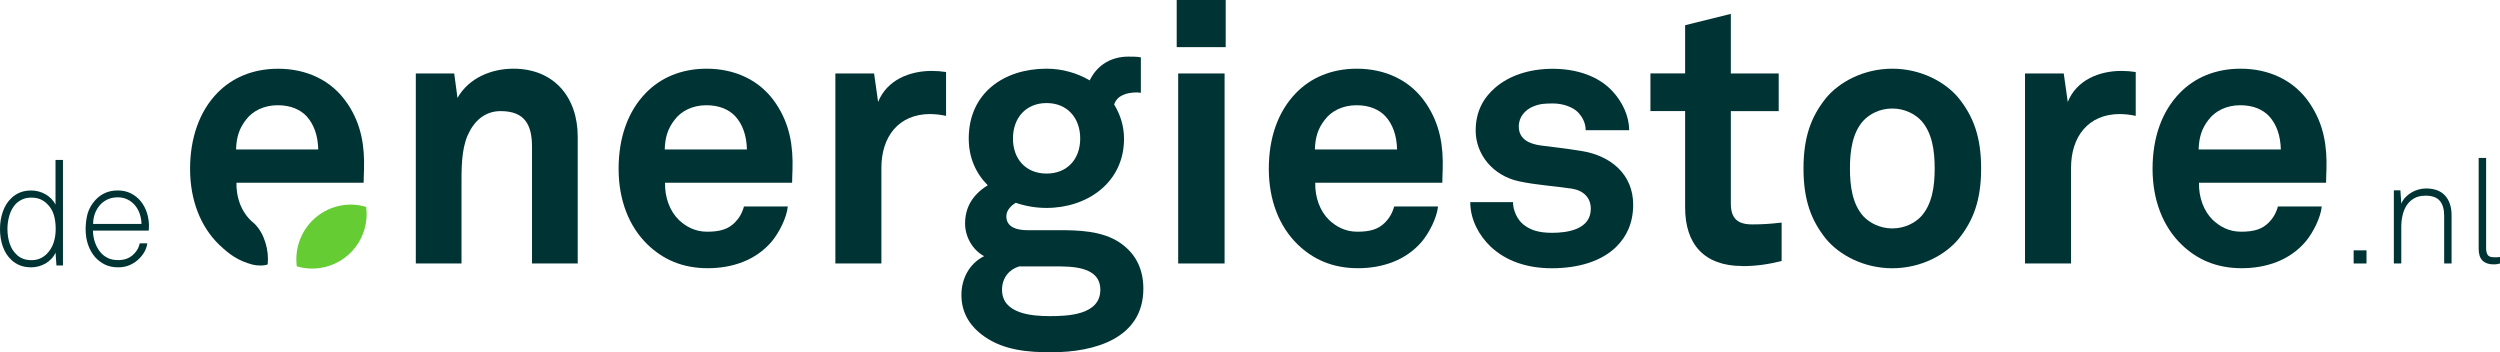 <?xml version="1.0" encoding="UTF-8"?><svg id="Laag_1" xmlns="http://www.w3.org/2000/svg" viewBox="0 0 540.45 76.16"><defs><style>.cls-1{fill:none;}.cls-2{fill:#6c3;}.cls-3{fill:#033;}</style></defs><path class="cls-3" d="M115.01,56.96v-25.2c0-4.82-1.58-7.74-6.79-7.74-3.48,0-5.77,2.21-7.11,5.21-1.42,3.24-1.34,7.5-1.34,10.98v16.75h-9.88V15.88h8.3l.71,5.29c2.45-4.34,7.35-6.32,12.09-6.32,8.77,0,13.9,6.16,13.9,14.69v27.41h-9.88Z"/><path class="cls-3" d="M171.26,39.5h-27.49c-.08,3.16,1.03,6.16,3,8.06,1.42,1.34,3.4,2.53,6.08,2.53,2.84,0,4.58-.55,6-1.98.87-.87,1.58-1.98,1.98-3.48h9.48c-.24,2.45-1.9,5.69-3.48,7.58-3.48,4.11-8.61,5.77-13.82,5.77-5.61,0-9.72-1.97-12.96-5.06-4.11-3.95-6.32-9.72-6.32-16.43s1.98-12.4,5.92-16.43c3.08-3.16,7.5-5.21,13.11-5.21,6.08,0,11.61,2.45,15.01,7.58,3,4.5,3.71,9.16,3.55,14.3,0,0-.08,1.9-.08,2.77ZM158.94,25.12c-1.34-1.42-3.4-2.37-6.24-2.37-3,0-5.45,1.26-6.87,3.16-1.42,1.82-2.05,3.71-2.13,6.4h17.77c-.08-3.08-.95-5.45-2.53-7.19Z"/><path class="cls-3" d="M201.13,24.65c-6.95,0-10.59,4.98-10.59,11.61v20.7h-9.95V15.88h8.37l.87,6.16c1.9-4.74,6.79-6.71,11.61-6.71,1.03,0,2.05.08,3.08.24v9.48c-1.11-.24-2.29-.39-3.4-.39Z"/><path class="cls-3" d="M227.36,76.16c-4.98,0-10.27-.4-14.54-3.4-3.16-2.21-4.98-5.14-4.98-9.01,0-3.55,1.74-6.79,4.9-8.37-2.61-1.42-4.11-4.34-4.11-7.03,0-3.48,1.58-6.24,4.9-8.3-2.53-2.53-4.11-5.93-4.11-10.11,0-9.8,7.58-15.09,16.83-15.09,3.4,0,6.64.95,9.32,2.53,1.74-3.56,4.9-5.14,8.37-5.14.63,0,2.05,0,2.69.16v7.66c-.24,0-.55-.08-.79-.08-2.29,0-4.34.63-4.98,2.61,1.34,2.21,2.13,4.66,2.13,7.43,0,9.4-7.9,14.93-16.75,14.93-2.29,0-4.58-.39-6.64-1.11-.95.55-2.05,1.58-2.05,2.92,0,2.45,2.45,3,4.5,3h6.79c4.11,0,9.48.08,13.35,2.77,3.55,2.45,4.98,5.93,4.98,9.87,0,10.82-10.66,13.75-19.83,13.75ZM228.07,57.59h-7.74c-2.13.63-3.71,2.45-3.71,5.06,0,5.21,6.48,5.69,10.35,5.69s10.9-.24,10.9-5.69c0-5.06-6.08-5.06-9.8-5.06ZM226.25,22.28c-4.5,0-7.27,3.24-7.27,7.66s2.76,7.58,7.27,7.58,7.27-3.16,7.27-7.58-2.77-7.66-7.27-7.66Z"/><path class="cls-3" d="M254.38,10.19V0h10.59v10.19h-10.59ZM254.7,56.96V15.88h10.03v41.08h-10.03Z"/><path class="cls-3" d="M311.82,39.5h-27.49c-.08,3.16,1.03,6.16,3,8.06,1.42,1.34,3.4,2.53,6.08,2.53,2.84,0,4.58-.55,6-1.98.87-.87,1.58-1.98,1.98-3.48h9.48c-.24,2.45-1.9,5.69-3.48,7.58-3.48,4.11-8.61,5.77-13.82,5.77-5.61,0-9.72-1.97-12.96-5.06-4.11-3.95-6.32-9.72-6.32-16.43s1.98-12.4,5.92-16.43c3.08-3.16,7.5-5.21,13.11-5.21,6.08,0,11.61,2.45,15.01,7.58,3,4.5,3.71,9.16,3.55,14.3,0,0-.08,1.9-.08,2.77ZM299.49,25.12c-1.34-1.42-3.4-2.37-6.24-2.37-3,0-5.45,1.26-6.87,3.16-1.42,1.82-2.05,3.71-2.13,6.4h17.77c-.08-3.08-.95-5.45-2.53-7.19Z"/><path class="cls-3" d="M349.51,53.25c-3.32,3.32-8.45,4.74-14.06,4.74-5.21,0-9.88-1.5-13.27-4.74-2.37-2.29-4.34-5.69-4.34-9.56h9.24c0,1.82.95,3.79,2.21,4.82,1.58,1.26,3.4,1.82,6.24,1.82,3.32,0,8.37-.71,8.37-5.21,0-2.37-1.58-3.95-4.11-4.34-3.63-.55-7.74-.79-11.38-1.58-5.61-1.18-9.4-5.77-9.4-10.98,0-4.19,1.74-7.11,4.19-9.24,3-2.61,7.35-4.11,12.48-4.11s9.88,1.58,12.88,4.82c2.21,2.37,3.63,5.45,3.63,8.45h-9.4c0-1.58-.71-2.84-1.66-3.87-1.19-1.18-3.32-1.9-5.37-1.9-1.42,0-2.76,0-4.27.63-1.74.71-3.16,2.21-3.16,4.34,0,2.92,2.53,3.79,4.74,4.11,3.71.47,4.74.55,8.77,1.18,6.48,1.03,11.22,5.14,11.22,11.61,0,3.95-1.42,6.87-3.56,9.01Z"/><path class="cls-3" d="M376.69,57.51c-8.3,0-12.4-4.74-12.4-12.64v-20.86h-7.5v-8.14h7.5V5.45l9.88-2.45v12.88h10.35v8.14h-10.35v19.99c0,3.16,1.42,4.5,4.58,4.5,2.05,0,3.71-.08,6.4-.39v8.3c-2.77.71-5.53,1.11-8.45,1.11Z"/><path class="cls-3" d="M423.46,51.59c-2.84,3.48-8.14,6.4-14.38,6.4s-11.53-2.92-14.38-6.4c-3.08-3.87-4.82-8.21-4.82-15.17s1.74-11.3,4.82-15.17c2.84-3.48,8.14-6.4,14.38-6.4s11.53,2.92,14.38,6.4c3.08,3.87,4.82,8.22,4.82,15.17s-1.74,11.3-4.82,15.17ZM415.32,26.07c-1.34-1.42-3.55-2.61-6.24-2.61s-4.9,1.18-6.24,2.61c-2.37,2.61-2.92,6.48-2.92,10.35s.55,7.74,2.92,10.35c1.34,1.42,3.56,2.61,6.24,2.61s4.9-1.18,6.24-2.61c2.37-2.61,2.92-6.48,2.92-10.35s-.55-7.74-2.92-10.35Z"/><path class="cls-3" d="M458.31,24.65c-6.95,0-10.59,4.98-10.59,11.61v20.7h-9.95V15.88h8.37l.87,6.16c1.9-4.74,6.79-6.71,11.61-6.71,1.03,0,2.05.08,3.08.24v9.48c-1.11-.24-2.29-.39-3.4-.39Z"/><path class="cls-3" d="M502.87,39.5h-27.49c-.08,3.16,1.03,6.16,3,8.06,1.42,1.34,3.4,2.53,6.08,2.53,2.84,0,4.58-.55,6-1.98.87-.87,1.58-1.98,1.98-3.48h9.48c-.24,2.45-1.9,5.69-3.48,7.58-3.48,4.11-8.61,5.77-13.82,5.77-5.61,0-9.72-1.97-12.96-5.06-4.11-3.95-6.32-9.72-6.32-16.43s1.98-12.4,5.92-16.43c3.08-3.16,7.51-5.21,13.11-5.21,6.08,0,11.61,2.45,15.01,7.58,3,4.5,3.71,9.16,3.55,14.3,0,0-.08,1.9-.08,2.77ZM490.54,25.12c-1.34-1.42-3.4-2.37-6.24-2.37-3,0-5.45,1.26-6.87,3.16-1.42,1.82-2.05,3.71-2.13,6.4h17.77c-.08-3.08-.95-5.45-2.53-7.19Z"/><path class="cls-3" d="M508.81,56.96v-2.84h2.78v2.84h-2.78Z"/><path class="cls-3" d="M528.38,56.96v-10.33c0-1.39-.31-2.46-.94-3.21-.63-.75-1.66-1.12-3.11-1.12-.96,0-1.78.19-2.45.58-.67.39-1.21.9-1.62,1.53s-.7,1.35-.88,2.16c-.18.81-.27,1.64-.27,2.48v7.9h-1.61v-15.8h1.42l.19,2.88c.21-.51.5-.96.88-1.36.38-.4.8-.74,1.28-1.03s.98-.51,1.53-.66c.55-.16,1.09-.24,1.64-.24,1.83,0,3.21.52,4.14,1.55.93,1.03,1.4,2.44,1.4,4.23v10.43h-1.61Z"/><path class="cls-3" d="M540.45,56.96c-.17.04-.36.08-.58.13-.22.04-.5.06-.84.06-1.01,0-1.8-.27-2.35-.81-.56-.54-.84-1.39-.84-2.54v-19.66h1.61v19.57c0,.55.11,1,.32,1.36s.65.54,1.33.54h.74c.18,0,.38-.02.62-.06v1.42Z"/><path class="cls-2" d="M79.16,44.72c-1.58-.46-3.27-.62-5-.37-4.63.67-8.23,3.95-9.55,8.14-.5,1.6-.68,3.32-.45,5.09,1.2.35,2.47.52,3.78.47.41-.02.81-.05,1.22-.11,6.4-.92,10.85-6.83,10-13.22Z"/><path class="cls-1" d="M60.04,22.75c-3,0-5.45,1.26-6.87,3.16-1.42,1.82-2.05,3.71-2.13,6.4h17.77c-.08-3.08-.95-5.45-2.53-7.19-1.34-1.42-3.4-2.37-6.24-2.37Z"/><path class="cls-3" d="M75.13,22.44c-3.4-5.14-8.93-7.58-15.01-7.58-5.61,0-10.03,2.05-13.11,5.21-3.95,4.03-5.92,9.88-5.92,16.43,0,3.39.57,6.54,1.66,9.34,1.07,2.74,2.63,5.14,4.66,7.09,2.17,2.06,4.08,3.47,7.21,4.28.92.24,2.47.29,3.25-.06.15-1.62-.02-3.19-.48-4.66-.48-1.52-1.1-2.81-2.3-4.06-.48-.4-.67-.59-.97-.87-.28-.27-.54-.57-.78-.88-1.48-1.88-2.29-4.47-2.22-7.18h27.49c0-.87.08-2.77.08-2.77.16-5.14-.55-9.8-3.55-14.3ZM51.03,32.31c.08-2.69.71-4.58,2.13-6.4,1.42-1.9,3.87-3.16,6.87-3.16,2.84,0,4.9.95,6.24,2.37,1.58,1.74,2.45,4.11,2.53,7.19h-17.77Z"/><path class="cls-3" d="M12.2,57.38l-.19-2.78c-.21.48-.5.93-.88,1.33-.38.4-.8.74-1.26,1.01-.46.27-.96.48-1.5.63s-1.07.22-1.59.22c-.9,0-1.7-.13-2.38-.39s-1.29-.63-1.81-1.09c-.88-.78-1.53-1.76-1.96-2.95s-.63-2.47-.63-3.84.2-2.55.6-3.73c.4-1.18,1.02-2.17,1.86-2.97.52-.51,1.14-.91,1.84-1.2.7-.29,1.52-.44,2.44-.44.57,0,1.12.07,1.65.22.54.15,1.04.36,1.5.63.46.27.88.6,1.24.98.37.38.66.79.87,1.23v-9.67h1.61v22.82h-1.42ZM12.04,49.48c0-1.18-.15-2.23-.44-3.14-.29-.92-.81-1.71-1.54-2.39-.4-.38-.87-.68-1.4-.9-.54-.22-1.17-.33-1.91-.33s-1.38.13-1.92.38c-.55.25-1.03.59-1.45,1.01-.61.68-1.06,1.49-1.34,2.43-.28.95-.43,1.93-.43,2.94,0,1.14.16,2.2.49,3.19.33.99.86,1.81,1.59,2.47.4.36.85.63,1.36.82s1.09.28,1.76.28,1.3-.12,1.83-.35c.52-.23.99-.54,1.39-.92.71-.7,1.23-1.51,1.54-2.45.32-.94.47-1.95.47-3.05Z"/><path class="cls-3" d="M32.2,48.81c0,.19,0,.36-.02.52-.01.16-.02.33-.02.52h-12.07c.02.92.17,1.79.46,2.59.28.81.68,1.52,1.19,2.12.44.52.97.93,1.6,1.23.62.29,1.36.44,2.23.44,1.41,0,2.56-.46,3.44-1.39.3-.3.54-.62.74-.98.2-.36.35-.78.46-1.26h1.64c-.11.68-.32,1.29-.63,1.85-.32.56-.7,1.05-1.14,1.47-.57.58-1.24,1.03-2.01,1.37s-1.61.5-2.51.5c-1.14,0-2.12-.21-2.94-.63-.82-.42-1.52-.96-2.09-1.61-.65-.76-1.15-1.65-1.5-2.67-.35-1.02-.52-2.13-.52-3.33,0-1.01.11-1.99.32-2.94.21-.95.62-1.84,1.23-2.69,1.35-1.83,3.14-2.75,5.37-2.75,1.07,0,2.03.21,2.86.63s1.54.98,2.12,1.69c.58.71,1.02,1.52,1.33,2.45.3.93.46,1.89.46,2.88ZM30.59,48.4c-.02-.76-.15-1.48-.38-2.16-.23-.68-.57-1.3-1.01-1.83-.44-.54-.98-.96-1.61-1.28-.63-.32-1.35-.47-2.15-.47s-1.56.15-2.21.46c-.65.31-1.21.72-1.66,1.25-.45.53-.81,1.14-1.06,1.83-.25.7-.38,1.43-.38,2.21h10.46Z"/></svg>